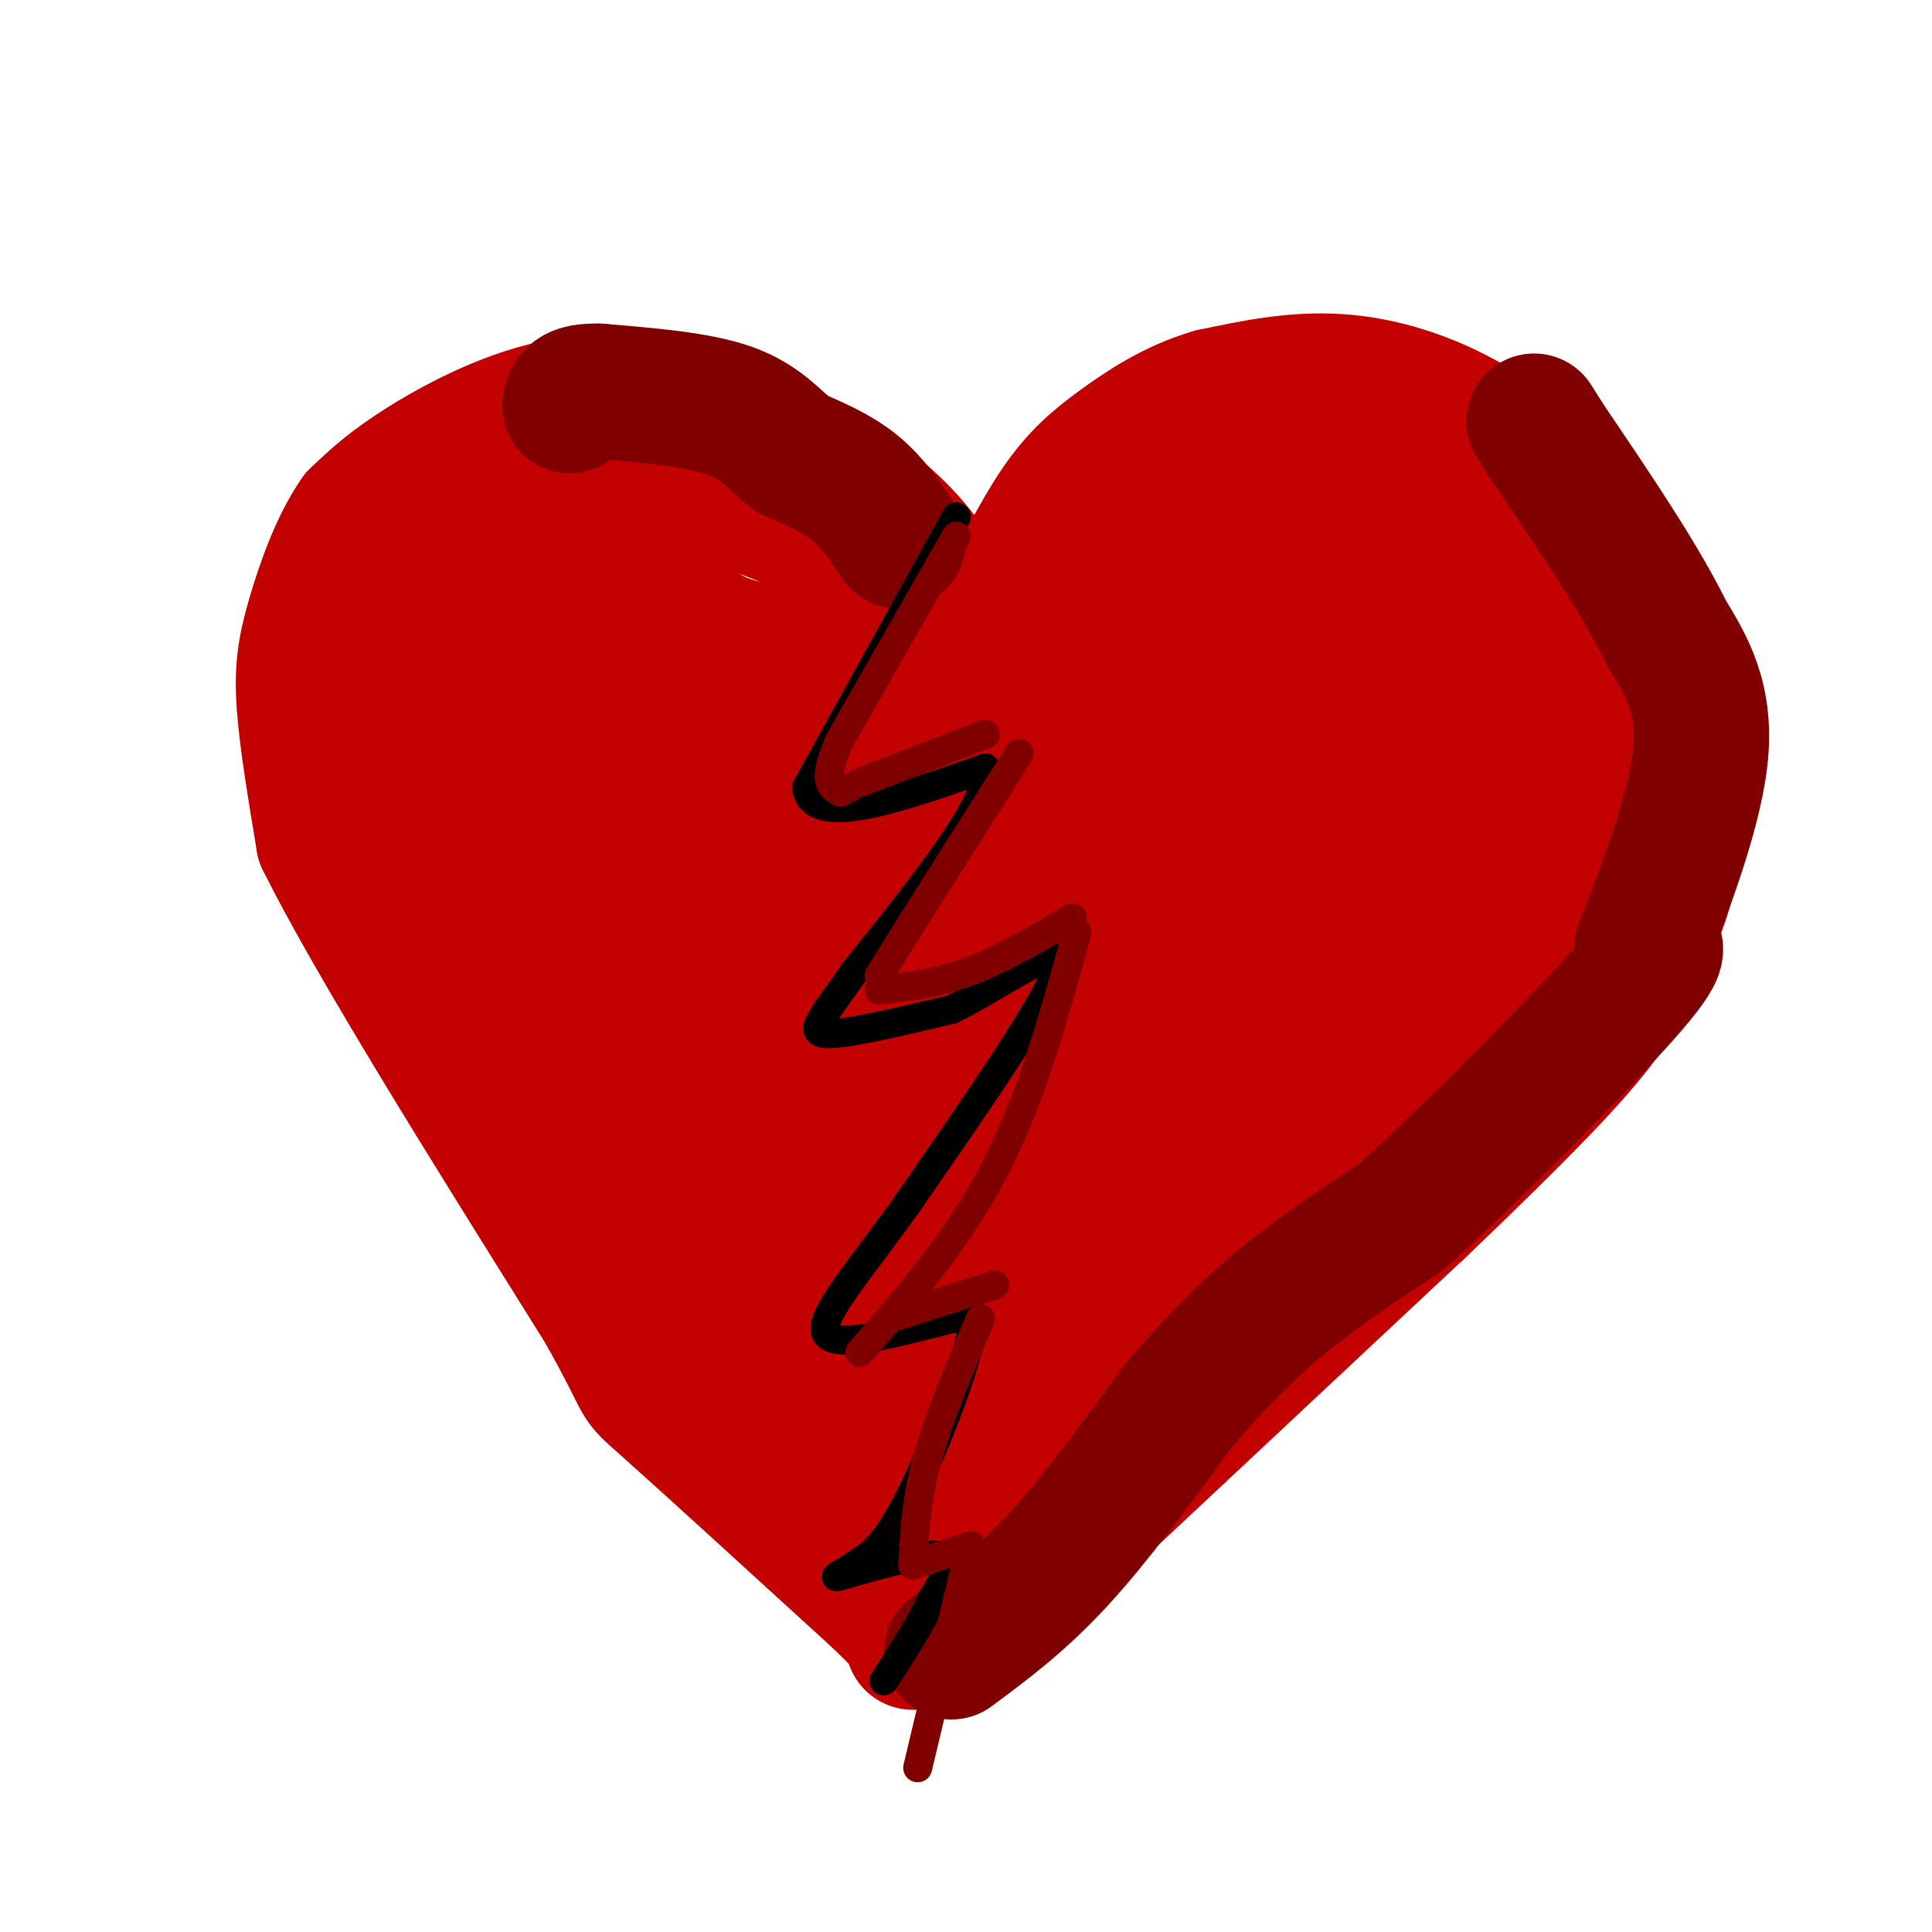 <svg viewBox='0 0 400 400' version='1.1' xmlns='http://www.w3.org/2000/svg' xmlns:xlink='http://www.w3.org/1999/xlink'><g fill='none' stroke='rgb(195,1,1)' stroke-width='28' stroke-linecap='round' stroke-linejoin='round'><path d='M200,338c0.000,0.000 94.000,-88.000 94,-88'/><path d='M294,250c22.214,-21.244 30.748,-30.354 36,-37c5.252,-6.646 7.222,-10.828 10,-17c2.778,-6.172 6.365,-14.335 7,-25c0.635,-10.665 -1.683,-23.833 -4,-37'/><path d='M343,134c-2.411,-10.266 -6.440,-17.432 -13,-25c-6.560,-7.568 -15.651,-15.537 -25,-21c-9.349,-5.463 -18.957,-8.418 -28,-9c-9.043,-0.582 -17.522,1.209 -26,3'/><path d='M251,82c-7.702,2.238 -13.958,6.333 -19,10c-5.042,3.667 -8.869,6.905 -13,13c-4.131,6.095 -8.565,15.048 -13,24'/><path d='M206,129c-2.667,5.167 -2.833,6.083 -3,7'/><path d='M203,135c-4.667,-8.333 -9.333,-16.667 -15,-23c-5.667,-6.333 -12.333,-10.667 -19,-15'/><path d='M169,97c-6.522,-4.247 -13.325,-7.365 -22,-10c-8.675,-2.635 -19.220,-4.786 -30,-3c-10.780,1.786 -21.794,7.510 -29,12c-7.206,4.490 -10.603,7.745 -14,11'/><path d='M74,107c-4.036,5.714 -7.125,14.500 -9,21c-1.875,6.500 -2.536,10.714 -2,18c0.536,7.286 2.268,17.643 4,28'/><path d='M67,174c10.333,20.833 34.167,58.917 58,97'/><path d='M125,271c9.956,17.756 5.844,13.644 13,20c7.156,6.356 25.578,23.178 44,40'/><path d='M182,331c8.500,8.167 7.750,8.583 7,9'/><path d='M319,166c0.476,-10.196 0.952,-20.393 1,-26c0.048,-5.607 -0.333,-6.625 -5,-11c-4.667,-4.375 -13.619,-12.107 -24,-16c-10.381,-3.893 -22.190,-3.946 -34,-4'/><path d='M257,109c-7.524,-0.619 -9.334,-0.166 -12,1c-2.666,1.166 -6.190,3.044 -12,8c-5.810,4.956 -13.908,12.988 -19,22c-5.092,9.012 -7.179,19.003 -3,19c4.179,-0.003 14.622,-10.001 23,-19c8.378,-8.999 14.689,-17.000 21,-25'/><path d='M255,115c5.268,-7.226 7.938,-12.790 14,-14c6.062,-1.210 15.517,1.936 19,2c3.483,0.064 0.996,-2.952 6,2c5.004,4.952 17.501,17.872 25,27c7.499,9.128 10.000,14.465 8,24c-2.000,9.535 -8.500,23.267 -15,37'/><path d='M312,193c-9.208,12.736 -24.727,26.076 -33,40c-8.273,13.924 -9.300,28.433 -20,43c-10.700,14.567 -31.073,29.191 -40,36c-8.927,6.809 -6.408,5.803 -9,6c-2.592,0.197 -10.296,1.599 -18,3'/><path d='M192,321c-8.431,-4.132 -20.507,-15.963 -28,-28c-7.493,-12.037 -10.402,-24.279 -15,-32c-4.598,-7.721 -10.885,-10.920 -18,-27c-7.115,-16.080 -15.057,-45.040 -23,-74'/><path d='M108,160c-5.427,-14.108 -7.496,-12.377 -9,-17c-1.504,-4.623 -2.444,-15.600 -4,-21c-1.556,-5.400 -3.726,-5.223 2,-6c5.726,-0.777 19.350,-2.508 20,-4c0.650,-1.492 -11.675,-2.746 -24,-4'/><path d='M93,108c-7.845,0.881 -15.458,5.083 -12,20c3.458,14.917 17.988,40.548 24,57c6.012,16.452 3.506,23.726 1,31'/><path d='M106,216c0.604,0.206 1.616,-14.780 -4,-29c-5.616,-14.220 -17.858,-27.675 -15,-43c2.858,-15.325 20.817,-32.522 32,-40c11.183,-7.478 15.592,-5.239 20,-3'/><path d='M139,101c10.893,1.457 28.124,6.600 39,15c10.876,8.400 15.395,20.057 16,27c0.605,6.943 -2.704,9.170 -3,12c-0.296,2.830 2.420,6.262 7,9c4.580,2.738 11.023,4.782 18,5c6.977,0.218 14.489,-1.391 22,-3'/><path d='M238,166c5.356,-1.004 7.748,-2.014 12,-4c4.252,-1.986 10.366,-4.946 13,-11c2.634,-6.054 1.789,-15.200 3,-20c1.211,-4.800 4.480,-5.254 12,-1c7.520,4.254 19.291,13.215 22,26c2.709,12.785 -3.646,29.392 -10,46'/><path d='M290,202c-2.337,-1.860 -3.180,-29.511 -5,-42c-1.820,-12.489 -4.617,-9.816 -7,-10c-2.383,-0.184 -4.352,-3.226 -6,-1c-1.648,2.226 -2.974,9.721 -4,14c-1.026,4.279 -1.752,5.343 1,16c2.752,10.657 8.981,30.906 12,39c3.019,8.094 2.828,4.034 3,1c0.172,-3.034 0.706,-5.040 3,-7c2.294,-1.960 6.348,-3.874 0,-22c-6.348,-18.126 -23.100,-52.465 -28,-56c-4.900,-3.535 2.050,23.732 9,51'/><path d='M268,185c0.598,17.054 -2.408,34.191 -6,24c-3.592,-10.191 -7.769,-47.708 -11,-64c-3.231,-16.292 -5.514,-11.357 -8,-11c-2.486,0.357 -5.175,-3.863 -8,1c-2.825,4.863 -5.787,18.810 -7,30c-1.213,11.190 -0.676,19.624 -1,27c-0.324,7.376 -1.510,13.695 2,24c3.510,10.305 11.717,24.595 8,19c-3.717,-5.595 -19.357,-31.077 -30,-45c-10.643,-13.923 -16.288,-16.287 -22,-23c-5.712,-6.713 -11.489,-17.775 -13,-7c-1.511,10.775 1.245,43.388 4,76'/><path d='M176,236c0.795,14.019 0.782,11.068 1,3c0.218,-8.068 0.669,-21.252 -2,-37c-2.669,-15.748 -8.456,-34.062 -13,-46c-4.544,-11.938 -7.844,-17.502 -11,-21c-3.156,-3.498 -6.167,-4.931 -9,-6c-2.833,-1.069 -5.487,-1.776 -6,9c-0.513,10.776 1.114,33.034 0,30c-1.114,-3.034 -4.969,-31.360 -6,-40c-1.031,-8.640 0.761,2.405 -2,2c-2.761,-0.405 -10.075,-12.258 -11,-14c-0.925,-1.742 4.537,6.629 10,15'/><path d='M127,131c3.044,4.285 5.655,7.496 9,9c3.345,1.504 7.423,1.300 12,1c4.577,-0.300 9.654,-0.696 15,-4c5.346,-3.304 10.963,-9.515 14,-11c3.037,-1.485 3.494,1.757 -2,5c-5.494,3.243 -16.941,6.489 -29,0c-12.059,-6.489 -24.731,-22.711 -31,-26c-6.269,-3.289 -6.134,6.356 -6,16'/><path d='M109,121c-1.088,4.078 -0.807,6.273 -4,8c-3.193,1.727 -9.860,2.986 0,14c9.860,11.014 36.247,31.783 46,37c9.753,5.217 2.872,-5.117 3,11c0.128,16.117 7.265,58.685 -2,51c-9.265,-7.685 -34.933,-65.624 -44,-87c-9.067,-21.376 -1.534,-6.188 6,9'/><path d='M114,164c3.955,5.552 10.844,14.932 15,25c4.156,10.068 5.581,20.825 13,33c7.419,12.175 20.832,25.767 29,39c8.168,13.233 11.089,26.107 11,22c-0.089,-4.107 -3.189,-25.194 -10,-44c-6.811,-18.806 -17.334,-35.333 -17,-37c0.334,-1.667 11.524,11.524 23,29c11.476,17.476 23.238,39.238 35,61'/><path d='M213,292c1.952,-2.294 -10.666,-38.527 -16,-56c-5.334,-17.473 -3.382,-16.184 -3,-26c0.382,-9.816 -0.804,-30.736 3,-30c3.804,0.736 12.600,23.128 18,47c5.400,23.872 7.406,49.223 7,57c-0.406,7.777 -3.222,-2.018 4,-25c7.222,-22.982 24.483,-59.149 30,-67c5.517,-7.851 -0.709,12.614 -2,28c-1.291,15.386 2.355,25.693 6,36'/><path d='M260,256c0.659,10.062 -0.693,17.217 1,3c1.693,-14.217 6.431,-49.805 7,-66c0.569,-16.195 -3.030,-12.995 -6,-11c-2.970,1.995 -5.313,2.786 -7,-1c-1.687,-3.786 -2.720,-12.149 -8,8c-5.280,20.149 -14.806,68.809 -17,87c-2.194,18.191 2.945,5.912 5,2c2.055,-3.912 1.028,0.544 0,5'/><path d='M235,283c-2.155,-1.068 -7.541,-6.239 -13,-2c-5.459,4.239 -10.989,17.889 -17,17c-6.011,-0.889 -12.503,-16.316 -16,-21c-3.497,-4.684 -3.999,1.376 -4,7c-0.001,5.624 0.500,10.812 1,16'/><path d='M186,300c1.000,3.167 3.000,3.083 5,3'/><path d='M226,276c5.711,-10.000 11.422,-20.000 15,-25c3.578,-5.000 5.022,-5.000 6,-4c0.978,1.000 1.489,3.000 2,5'/></g>
<g fill='none' stroke='rgb(128,0,0)' stroke-width='28' stroke-linecap='round' stroke-linejoin='round'><path d='M197,342c7.083,-5.250 14.167,-10.500 22,-19c7.833,-8.500 16.417,-20.250 25,-32'/><path d='M244,291c7.711,-9.111 14.489,-15.889 22,-22c7.511,-6.111 15.756,-11.556 24,-17'/><path d='M290,252c13.778,-12.422 36.222,-34.978 46,-46c9.778,-11.022 6.889,-10.511 4,-10'/><path d='M340,196c3.600,-9.067 10.600,-26.733 12,-39c1.400,-12.267 -2.800,-19.133 -7,-26'/><path d='M345,131c-5.333,-11.000 -15.167,-25.500 -25,-40'/><path d='M320,91c-4.167,-6.667 -2.083,-3.333 0,0'/><path d='M186,112c-2.667,-4.000 -5.333,-8.000 -9,-11c-3.667,-3.000 -8.333,-5.000 -13,-7'/><path d='M164,94c-3.711,-2.911 -6.489,-6.689 -13,-9c-6.511,-2.311 -16.756,-3.156 -27,-4'/><path d='M124,81c-5.500,-0.167 -5.750,1.417 -6,3'/></g>
<g fill='none' stroke='rgb(0,0,0)' stroke-width='6' stroke-linecap='round' stroke-linejoin='round'><path d='M198,107c0.000,0.000 -31.000,56.000 -31,56'/><path d='M167,163c1.000,8.667 19.000,2.333 37,-4'/><path d='M204,159c1.667,6.333 -12.667,24.167 -27,42'/><path d='M177,201c-6.689,9.644 -9.911,12.756 -6,13c3.911,0.244 14.956,-2.378 26,-5'/><path d='M197,209c10.311,-4.956 23.089,-14.844 22,-9c-1.089,5.844 -16.044,27.422 -31,49'/><path d='M188,249c-9.756,13.756 -18.644,23.644 -17,27c1.644,3.356 13.822,0.178 26,-3'/><path d='M197,273c4.579,-0.708 3.028,-0.977 3,-1c-0.028,-0.023 1.467,0.200 1,4c-0.467,3.800 -2.895,11.177 -6,19c-3.105,7.823 -6.887,16.092 -10,21c-3.113,4.908 -5.556,6.454 -8,8'/><path d='M177,324c-2.833,2.036 -5.917,3.125 -2,2c3.917,-1.125 14.833,-4.464 19,-4c4.167,0.464 1.583,4.732 -1,9'/><path d='M193,331c-1.833,4.333 -5.917,10.667 -10,17'/></g>
<g fill='none' stroke='rgb(128,0,0)' stroke-width='6' stroke-linecap='round' stroke-linejoin='round'><path d='M198,111c0.000,0.000 -24.000,42.000 -24,42'/><path d='M174,153c-4.000,8.833 -2.000,9.917 0,11'/><path d='M174,164c0.000,0.000 2.000,-1.000 2,-1'/><path d='M178,162c0.000,0.000 26.000,-10.000 26,-10'/><path d='M211,156c0.000,0.000 -19.000,30.000 -19,30'/><path d='M192,186c-4.833,7.667 -7.417,11.833 -10,16'/><path d='M182,205c6.167,-0.750 12.333,-1.500 19,-4c6.667,-2.500 13.833,-6.750 21,-11'/><path d='M223,193c-4.750,17.250 -9.500,34.500 -17,49c-7.500,14.500 -17.750,26.250 -28,38'/><path d='M184,273c0.000,0.000 22.000,-7.000 22,-7'/><path d='M203,273c-4.333,10.250 -8.667,20.500 -11,29c-2.333,8.500 -2.667,15.250 -3,22'/><path d='M189,324c0.000,0.000 12.000,-4.000 12,-4'/><path d='M200,324c0.000,0.000 -10.000,42.000 -10,42'/></g>
</svg>